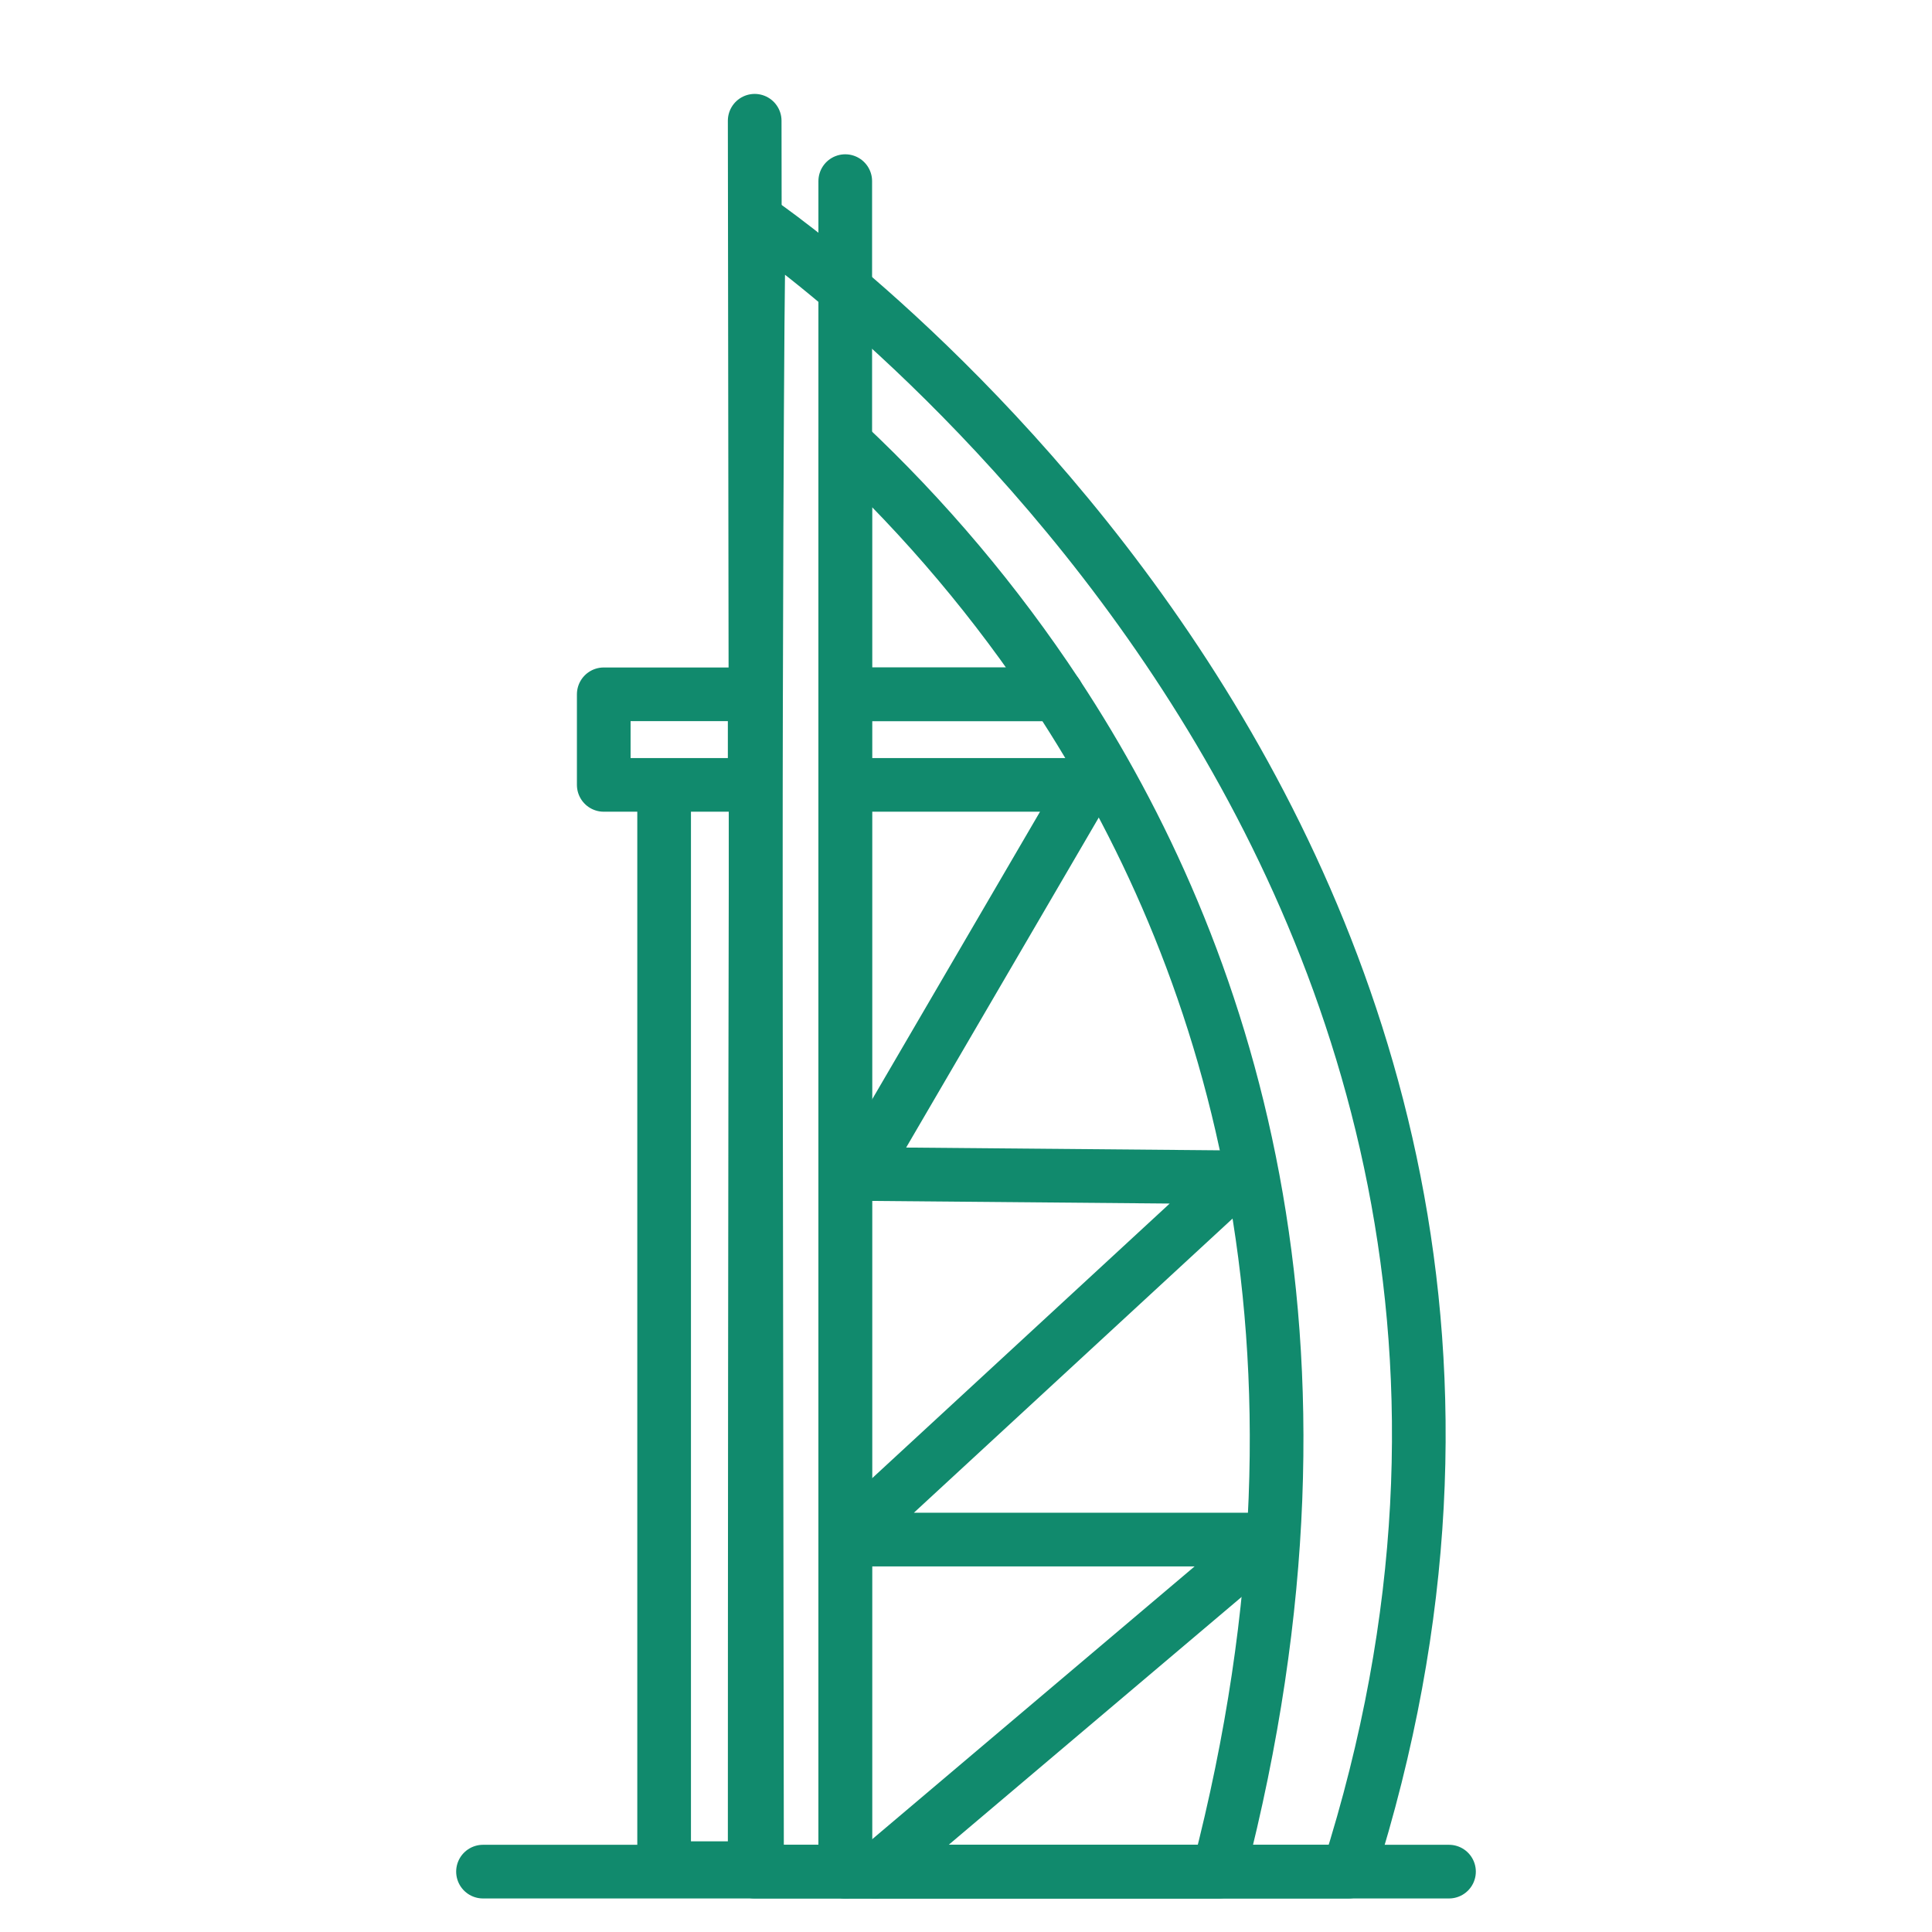 <svg width="72" height="72" viewBox="0 0 72 72" fill="none" xmlns="http://www.w3.org/2000/svg">
<path d="M28.29 8.27C28.125 12.375 28.125 69.75 28.125 69.75H50.253C62.422 31.5 28.29 8.27 28.29 8.27ZM31.5 25.875V16.516C34.486 19.317 37.134 22.458 39.389 25.875H31.5Z" stroke="#118A6D" stroke-width="2" stroke-linecap="round" stroke-linejoin="round"/>
<path d="M28.125 4.5L28.212 69.621" stroke="#118A6D" stroke-width="2" stroke-linecap="round" stroke-linejoin="round"/>
<path d="M31.5 6.75V69.75" stroke="#118A6D" stroke-width="2" stroke-linecap="round" stroke-linejoin="round"/>
<path d="M31.5 25.875V69.75H45.417C50.563 49.887 45.69 35.443 39.389 25.875H31.5Z" stroke="#118A6D" stroke-width="2" stroke-linecap="round" stroke-linejoin="round"/>
<path d="M32.552 29.25H40.5L32.037 43.751L46.125 43.875L31.5 57.375H47.25L32.625 69.75" stroke="#118A6D" stroke-width="2" stroke-linecap="round" stroke-linejoin="round"/>
<path d="M28.125 25.875H22.5V29.25H28.125V25.875Z" stroke="#118A6D" stroke-width="2" stroke-linecap="round" stroke-linejoin="round"/>
<path d="M28.212 69.621H24.75V29.337" stroke="#118A6D" stroke-width="2" stroke-linecap="round" stroke-linejoin="round"/>
<path d="M18 69.75H54" stroke="#118A6D" stroke-width="2" stroke-linecap="round" stroke-linejoin="round"/>
</svg>
